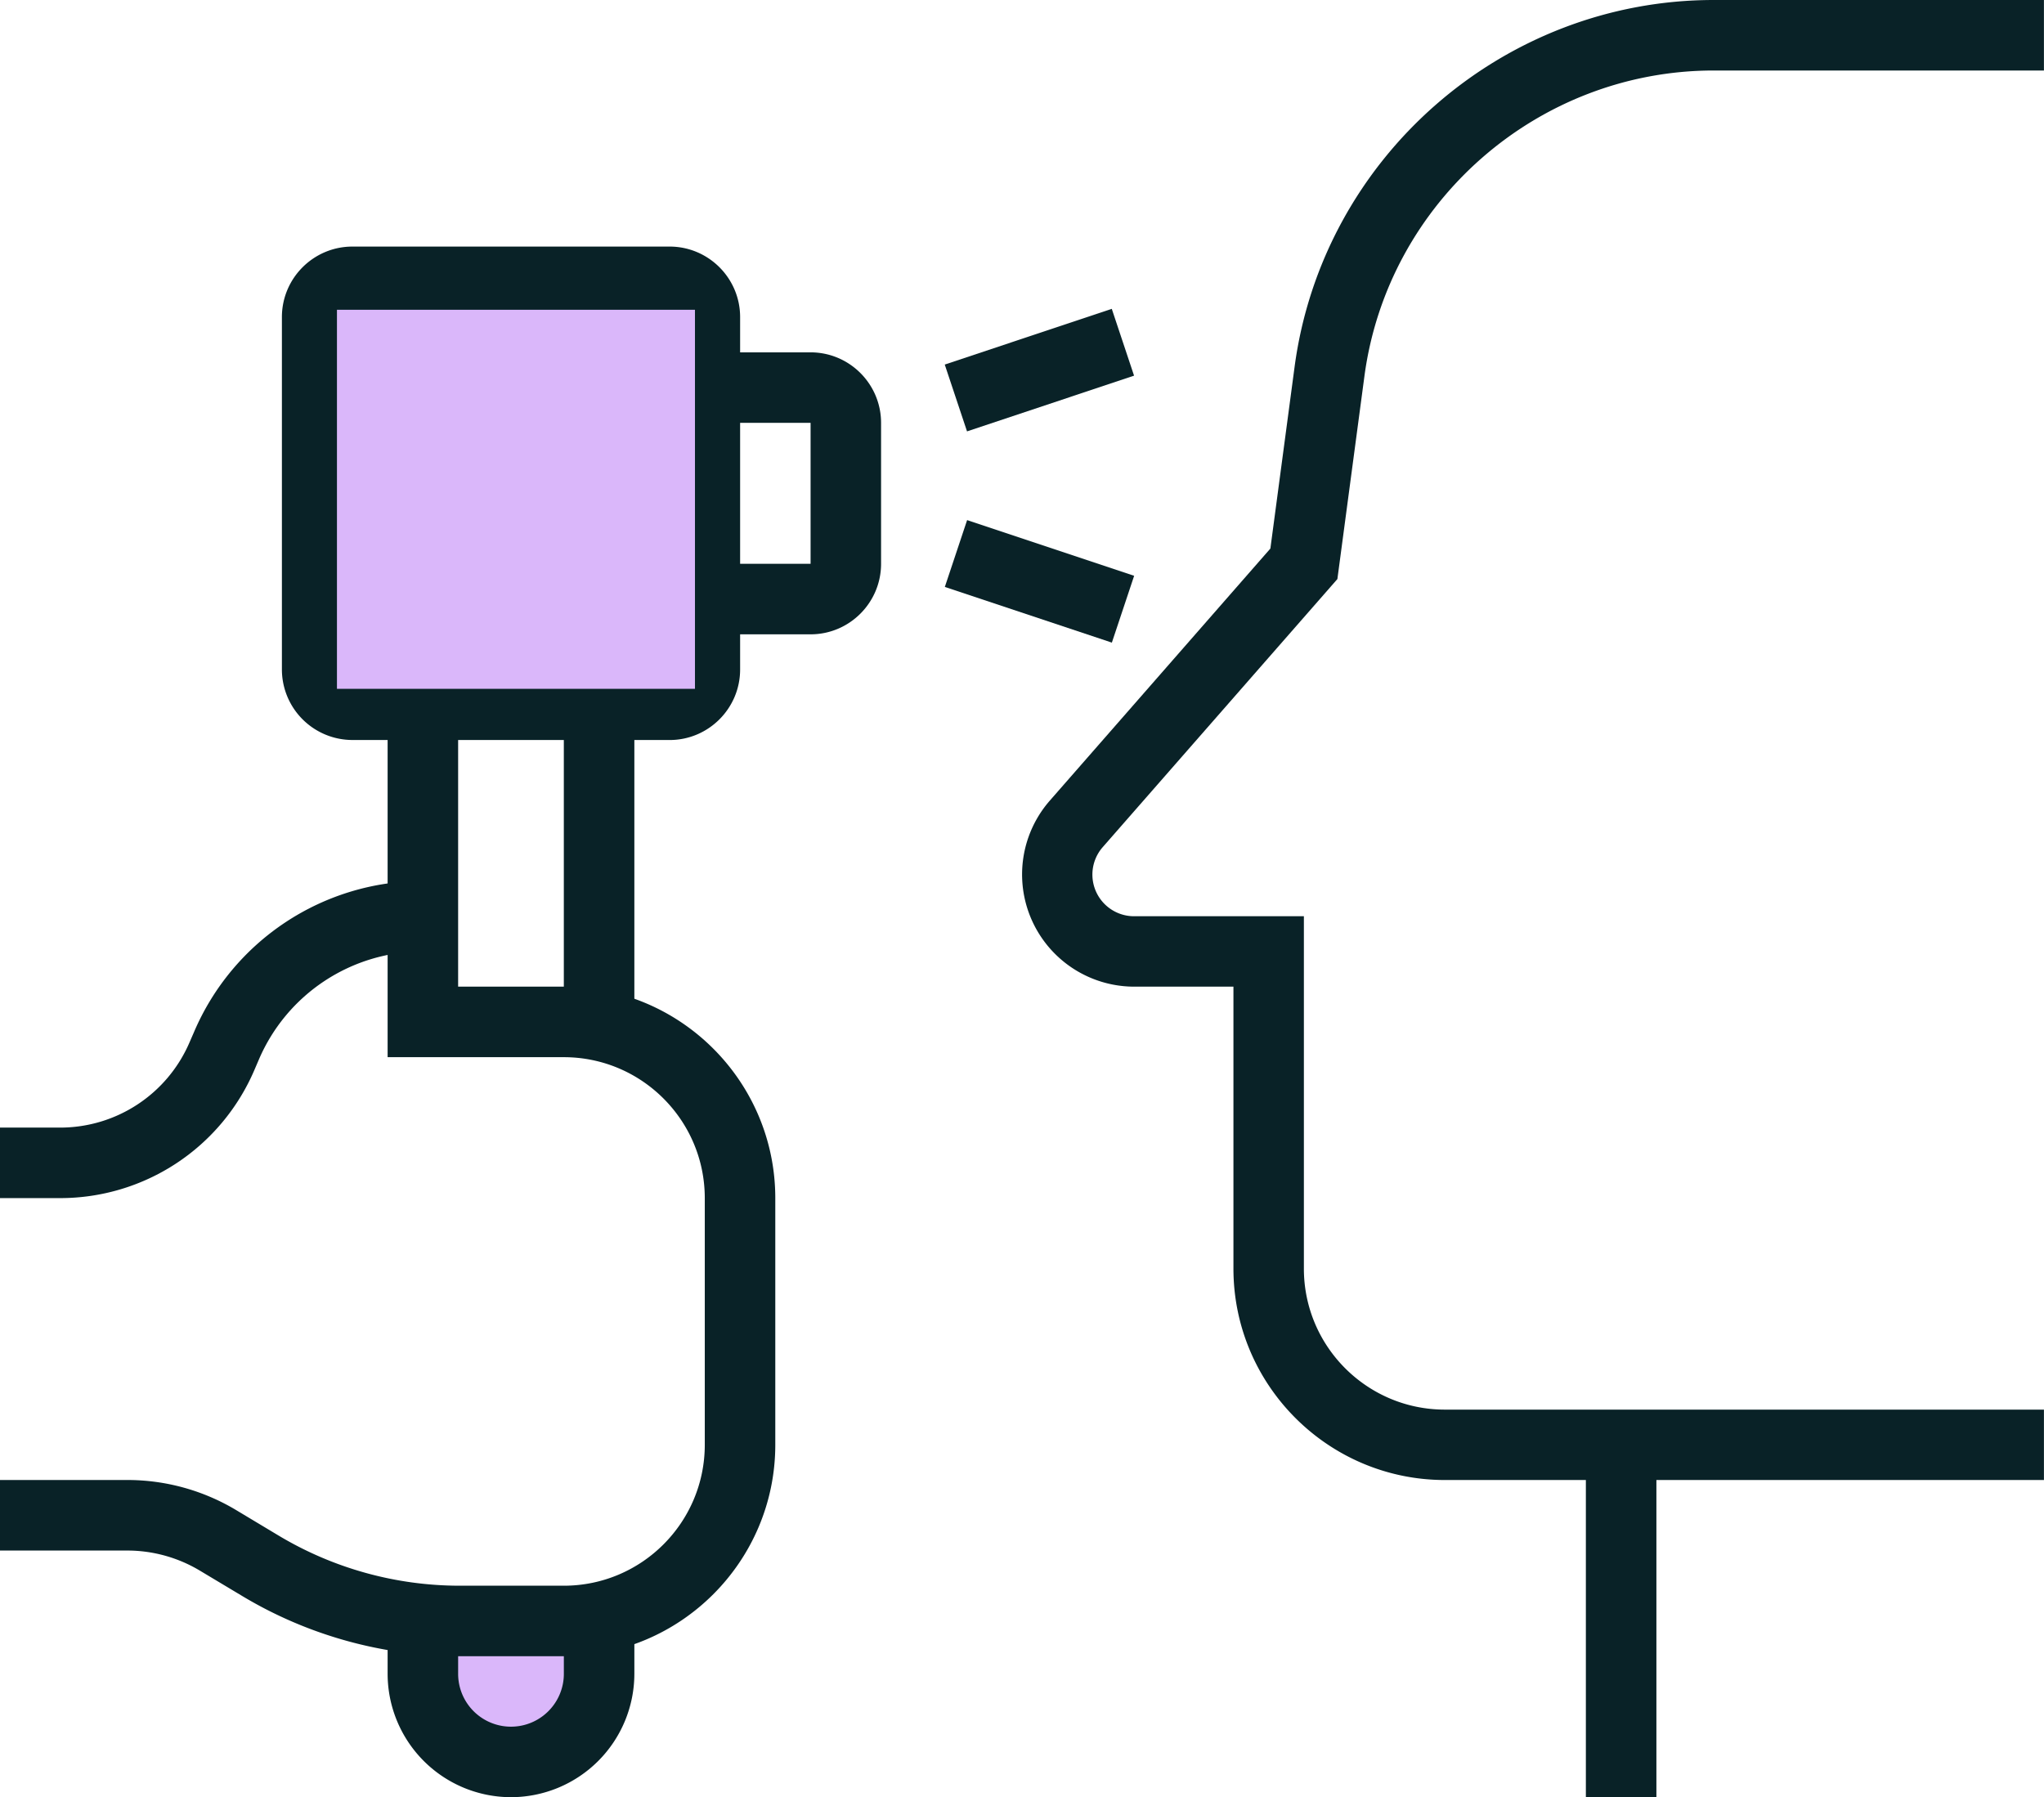 <svg width="97.058" height="85.346" fill="none" xmlns="http://www.w3.org/2000/svg"><path fill="#dab7fa" d="M20 76.71h8v6h-8z"/><path d="M97.058 70.281H68.611c-5.538 0-10.042-4.503-10.042-10.041V46.853h-4.716a5.328 5.328 0 01-4.01-8.827l10.48-11.977 1.149-8.625C62.798 7.49 71.357 0 81.378 0h15.677v3.348H81.378c-8.354 0-15.486 6.241-16.59 14.522l-1.283 9.627L52.36 40.23a1.978 1.978 0 001.49 3.279h8.064v16.735c0 3.693 3 6.694 6.693 6.694h28.448v3.348z" fill="#092227"/><path d="M78.653 68.61h-3.349v16.736h3.349zM2.85 56.895H0v-3.349h2.85c2.68 0 5.096-1.59 6.154-4.058l.213-.49a11.809 11.809 0 0110.866-7.164v3.348a8.465 8.465 0 00-7.793 5.138l-.212.494a10.03 10.03 0 01-9.227 6.08zm21.414 28.447a5.865 5.865 0 01-5.858-5.858v-2.593h3.348v2.593a2.51 2.51 0 005.02 0v-2.676h3.348v2.676a5.865 5.865 0 01-5.858 5.858zm7.532-50.202h-15.06a3.352 3.352 0 01-3.35-3.348V15.057c0-1.844 1.5-3.348 3.35-3.348h15.06c1.845 0 3.348 1.5 3.348 3.348v16.735c0 1.845-1.5 3.349-3.348 3.349zm-15.06-20.08v16.736h15.063V15.06z" fill="#092227"/><path d="M38.49 30.122h-5.02v-3.349h5.02V20.08h-5.02v-3.348h5.02c1.844 0 3.347 1.5 3.347 3.348v6.693c0 1.845-1.5 3.349-3.348 3.349zM26.773 78.649h-4.942c-3.641 0-7.212-.989-10.33-2.861l-2.01-1.204a6.705 6.705 0 00-3.442-.954H0v-3.35h6.05c1.82 0 3.605.495 5.165 1.43l2.008 1.205a16.74 16.74 0 008.608 2.385h4.942c3.693 0 6.693-3 6.693-6.694V56.895c0-3.693-3-6.693-6.693-6.693h-8.367V33.467h3.348v13.386h5.02c5.537 0 10.04 4.504 10.04 10.042v11.712c0 5.538-4.503 10.042-10.04 10.042z" fill="#092227"/><path fill="#dab7fa" d="M16 14.71h17v18H16z"/><path d="M30.122 33.467h-3.349v15.06h3.349zm22.67-18.801l-7.931 2.646 1.058 3.173 7.931-2.646zm-6.869 10.032l-1.058 3.173 7.931 2.645 1.058-3.173z" fill="#092227"/></svg>